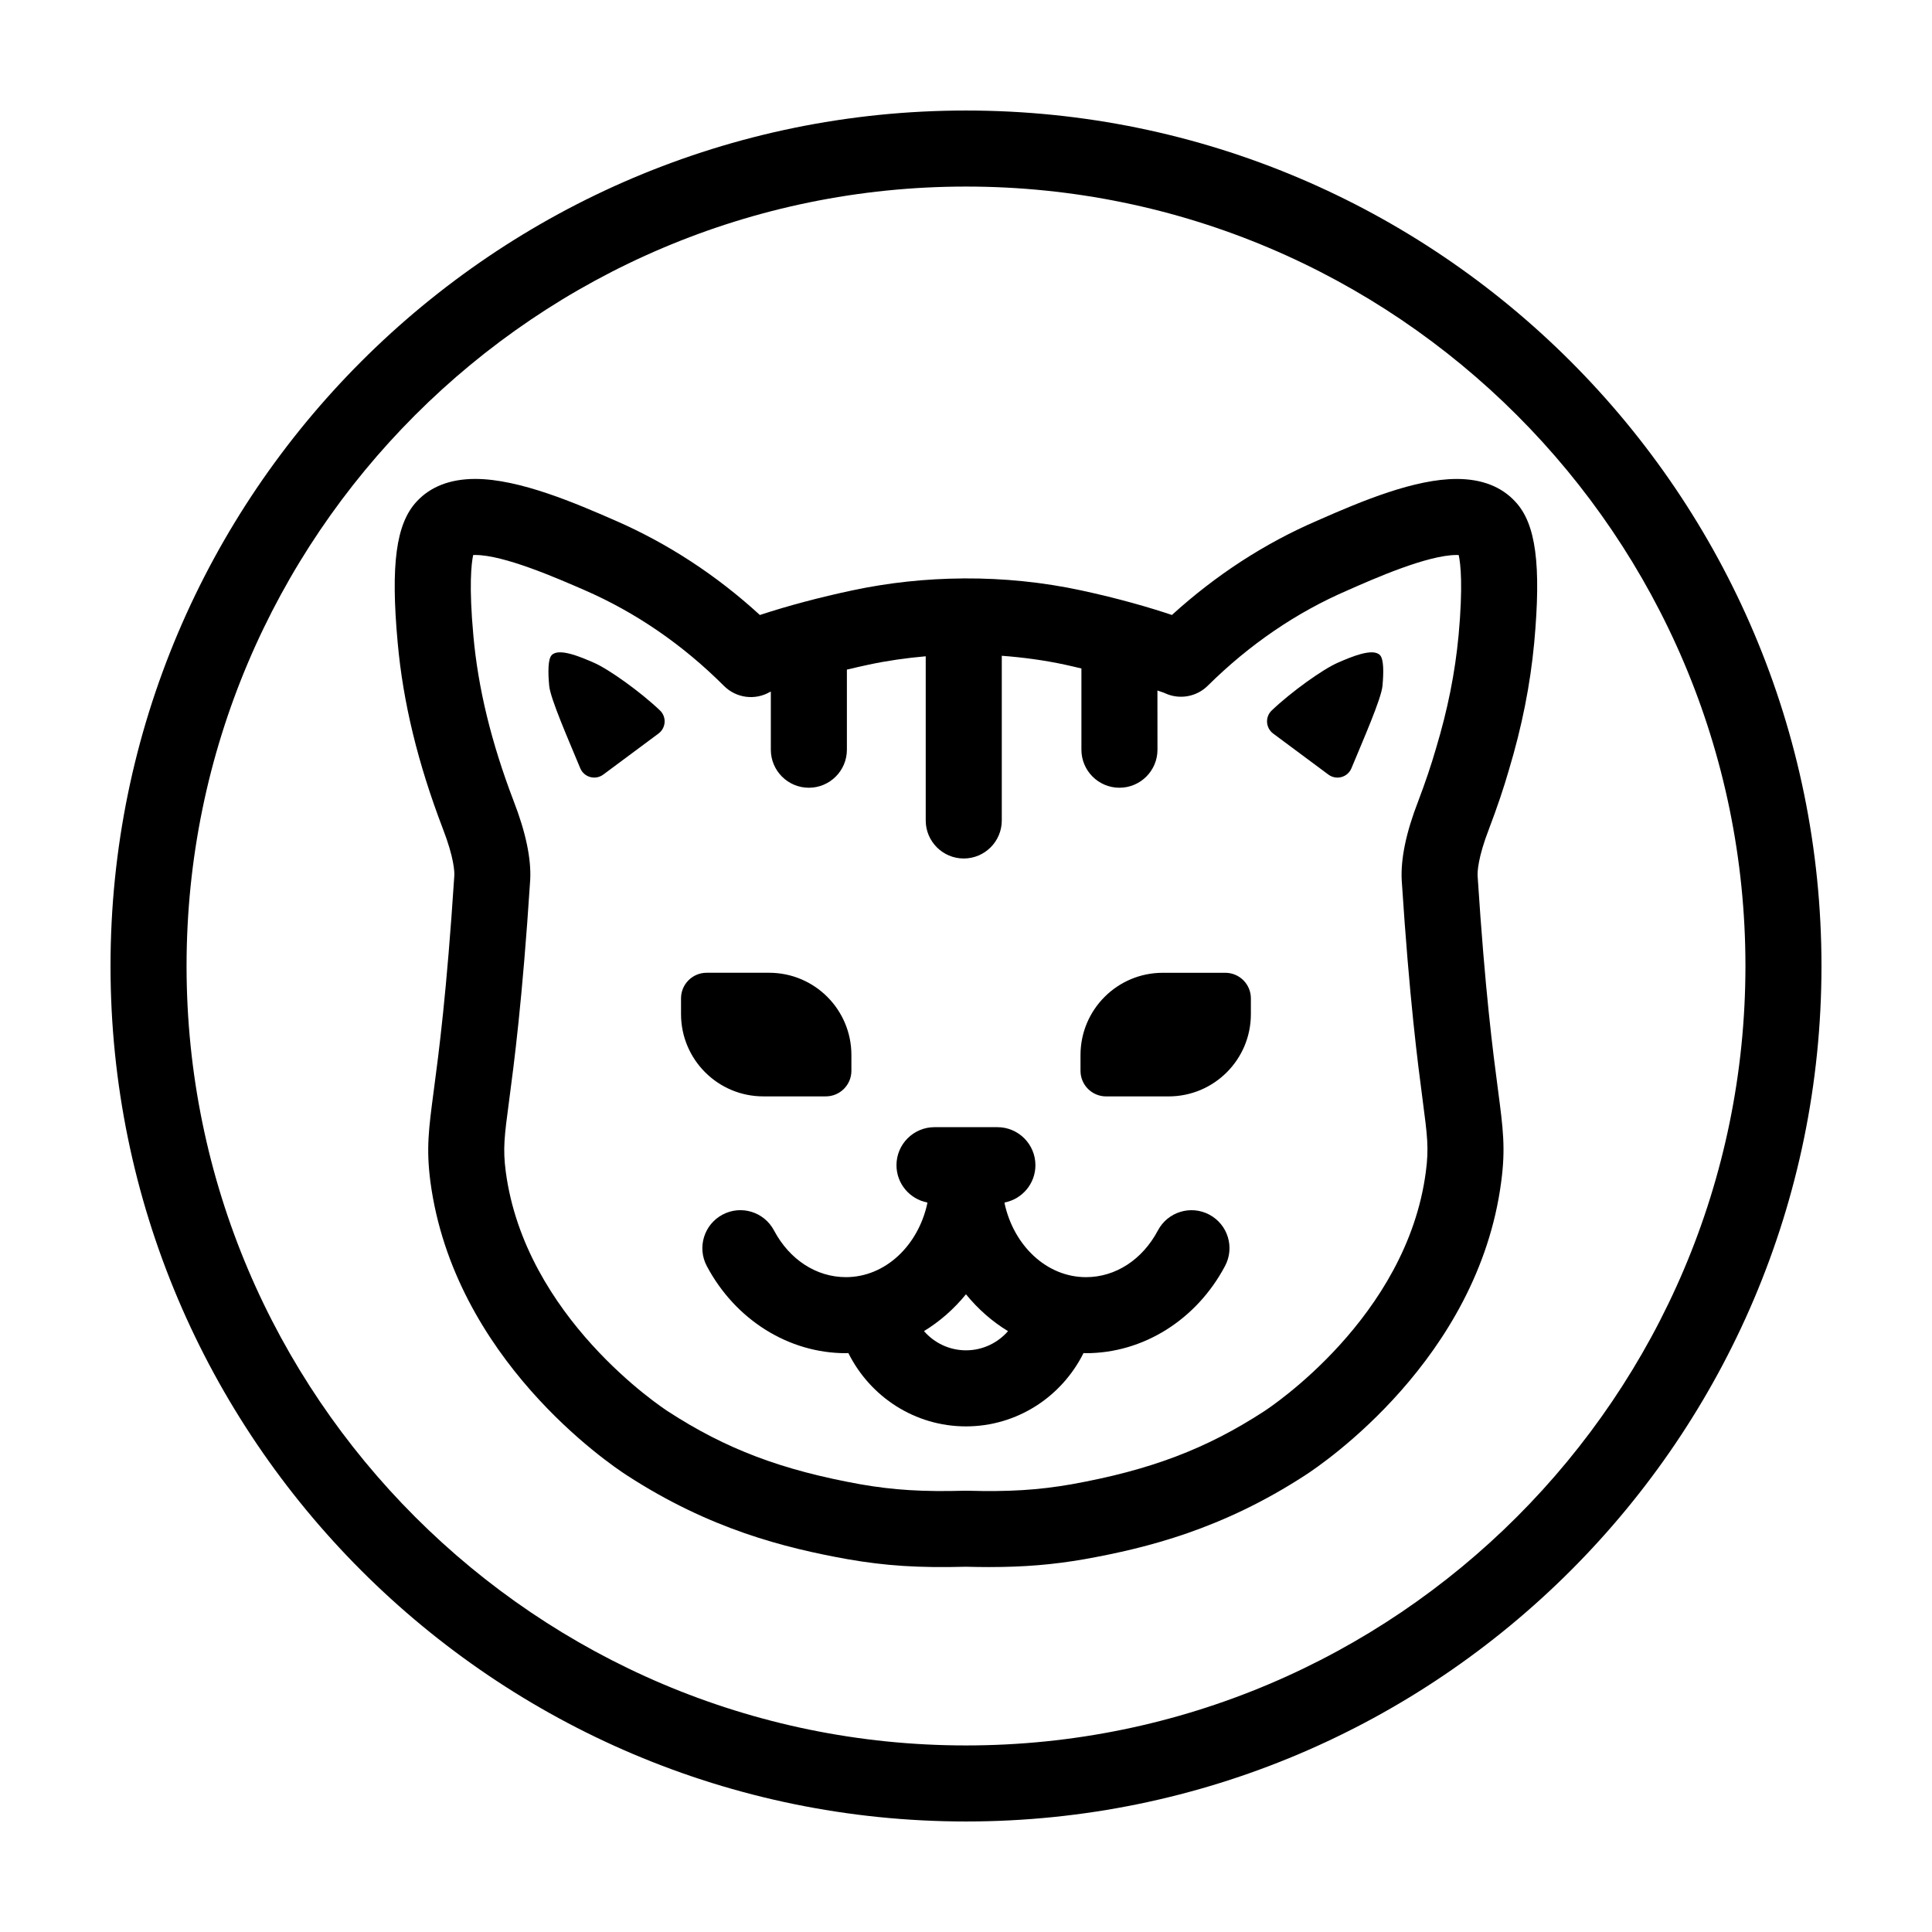 <?xml version="1.0" encoding="UTF-8"?>
<!-- Uploaded to: SVG Repo, www.svgrepo.com, Generator: SVG Repo Mixer Tools -->
<svg fill="#000000" width="800px" height="800px" version="1.1" viewBox="144 144 512 512" xmlns="http://www.w3.org/2000/svg">
 <g>
  <path d="m400 173.29c-125.01 0-226.71 101.7-226.71 226.71s101.7 226.71 226.71 226.71 226.71-101.7 226.71-226.71c-0.004-125.01-101.71-226.71-226.71-226.71zm0 433.27c-113.9 0-206.56-92.664-206.56-206.56 0-113.9 92.664-206.56 206.56-206.56 113.89 0 206.56 92.664 206.56 206.56-0.004 113.89-92.668 206.56-206.56 206.56z"/>
  <path d="m346.28 434.55h16.57c3.742 0 6.781-3.039 6.781-6.781v-4.176c0-12.043-9.758-21.801-21.801-21.801h-16.57c-3.742 0-6.781 3.039-6.781 6.781v4.176c0.004 12.039 9.766 21.801 21.801 21.801z"/>
  <path d="m464.48 465.89c-4.926-2.609-11.02-0.73-13.621 4.188-4.109 7.754-11.23 12.383-19.055 12.383-10.445 0-19.172-8.375-21.59-19.594 0.012-0.066 0.02-0.133 0.023-0.195 4.644-0.898 8.16-4.973 8.16-9.883 0-5.562-4.516-10.078-10.078-10.078h-16.664c-5.562 0-10.078 4.516-10.078 10.078 0 4.906 3.516 8.988 8.16 9.883 0.012 0.066 0.02 0.133 0.023 0.191-2.418 11.219-11.145 19.594-21.59 19.594-7.82 0-14.941-4.629-19.055-12.383-2.609-4.922-8.707-6.801-13.621-4.188-4.918 2.606-6.793 8.707-4.188 13.621 7.551 14.246 21.676 23.102 36.859 23.102 0.223 0 0.438-0.031 0.66-0.035 5.793 11.621 17.652 19.434 31.16 19.434s25.367-7.809 31.16-19.434c0.215 0.004 0.422 0.035 0.641 0.035 15.184 0 29.305-8.852 36.859-23.102 2.621-4.91 0.75-11.012-4.168-13.617zm-64.477 35.961c-4.398 0-8.402-1.953-11.141-5.094 4.211-2.555 7.961-5.871 11.129-9.758 3.176 3.894 6.926 7.215 11.145 9.77-2.734 3.133-6.734 5.082-11.133 5.082z"/>
  <path d="m468.72 401.8h-16.574c-12.043 0-21.801 9.758-21.801 21.801v4.176c0 3.742 3.039 6.781 6.781 6.781h16.57c12.043 0 21.801-9.758 21.801-21.801v-4.176c0-3.75-3.035-6.781-6.777-6.781z"/>
  <path d="m530.03 270.93c-11.043 0-24.902 5.719-36.93 11.039-13.906 5.984-26.84 14.383-38.527 25.004-5.926-1.984-14.02-4.352-24.098-6.523-10.117-2.172-20.516-3.215-30.918-3.164-0.051 0-0.102-0.016-0.152-0.016-0.086 0-0.168 0.023-0.258 0.023-9.812 0.07-19.625 1.109-29.191 3.148-8.68 1.84-17.215 4.109-24.582 6.539-11.562-10.586-24.469-19.004-38.445-25.086-10.031-4.375-25.195-10.973-36.961-10.973-6.648 0-11.895 2.031-15.539 5.984-5.473 5.859-6.934 16.703-5.039 37.414 1.422 15.809 5.324 31.906 11.957 49.258 3.031 7.82 3.098 11.566 3.055 12.418-2.039 31.332-4.098 46.824-5.457 57.078-1.344 10.141-2.019 15.23-0.898 24 6.223 46.996 47.375 74.855 52.027 77.867 21.98 14.293 41.867 19.262 58.461 22.25 10.105 1.77 18.906 2.348 31.453 2.012 2.125 0.055 4.141 0.086 6.062 0.086 9.402 0 17-0.629 25.438-2.102 16.547-2.973 36.426-7.945 58.391-22.223 4.672-3.023 45.832-30.887 51.957-77.789 1.18-8.863 0.5-14.043-0.855-24.348-1.352-10.262-3.391-25.773-5.402-56.703-0.051-0.969 0.016-4.727 3.074-12.602 2.117-5.582 3.836-10.672 5.211-15.445 3.477-11.562 5.668-22.59 6.715-33.727 1.898-20.727 0.438-31.574-4.988-37.379-3.68-4.012-8.918-6.043-15.559-6.043zm0.496 41.555c-0.918 9.77-2.856 19.512-5.981 29.891-1.258 4.348-2.801 8.926-4.695 13.922-3.211 8.262-4.684 15.297-4.379 21.016 2.062 31.711 4.238 48.254 5.535 58.141 1.266 9.609 1.688 12.844 0.855 19.09-5.043 38.594-41.383 62.508-42.945 63.516-15.301 9.945-30.074 15.531-50.945 19.289-8.801 1.535-16.566 2.019-27.711 1.707h-0.273-0.273c-11.129 0.309-18.922-0.172-27.664-1.699-20.922-3.762-35.699-9.355-51.012-19.312-1.547-0.996-37.891-24.922-43.012-63.57-0.785-6.121-0.367-9.305 0.887-18.742 1.309-9.879 3.508-26.414 5.594-58.539 0.301-5.598-1.176-12.625-4.363-20.852-5.941-15.547-9.438-29.883-10.691-43.84-1.215-13.25-0.543-19.129-0.059-21.41 0.168-0.012 0.352-0.016 0.562-0.016 7.562 0 21.453 6.051 28.918 9.301 13.602 5.914 26.047 14.465 36.996 25.406 3.25 3.25 8.281 3.879 12.219 1.566 0.059-0.02 0.125-0.039 0.188-0.059v15.391c0 5.562 4.516 10.078 10.078 10.078s10.078-4.516 10.078-10.078v-21.227c1.891-0.449 3.789-0.891 5.715-1.301 4.996-1.066 10.07-1.789 15.176-2.231v43.508c0 5.562 4.516 10.078 10.078 10.078s10.078-4.516 10.078-10.078v-43.641c5.644 0.418 11.25 1.176 16.758 2.359 1.457 0.312 2.898 0.664 4.344 1.008v21.523c0 5.562 4.516 10.078 10.078 10.078s10.078-4.516 10.078-10.078l-0.012-15.688c0.551 0.195 1.152 0.383 1.688 0.578l0.473 0.211c3.777 1.676 8.223 0.871 11.168-2.047 11.082-10.969 23.527-19.461 37.09-25.301 6.867-3.039 21.156-9.355 28.867-9.355 0.207 0 0.395 0.004 0.555 0.012 0.504 2.285 1.172 8.156-0.039 21.395z"/>
  <path d="m301.42 319.64c-3.391-1.477-9.34-4.062-11.234-2.004-0.992 1.062-0.969 4.57-0.645 8.098 0.309 3.402 5.074 14.223 8.23 21.855 1.004 2.418 4.012 3.238 6.109 1.676l14.621-10.863c1.996-1.48 2.203-4.394 0.406-6.117-5.148-4.926-13.582-10.945-17.488-12.645z"/>
  <path d="m498.5 319.64c-3.906 1.699-12.34 7.719-17.492 12.652-1.797 1.719-1.594 4.629 0.406 6.117l14.621 10.863c2.102 1.562 5.109 0.742 6.109-1.676 3.16-7.633 7.93-18.453 8.23-21.855 0.324-3.531 0.348-7.031-0.645-8.098-1.891-2.062-7.84 0.52-11.23 1.996z"/>
 </g>
</svg>